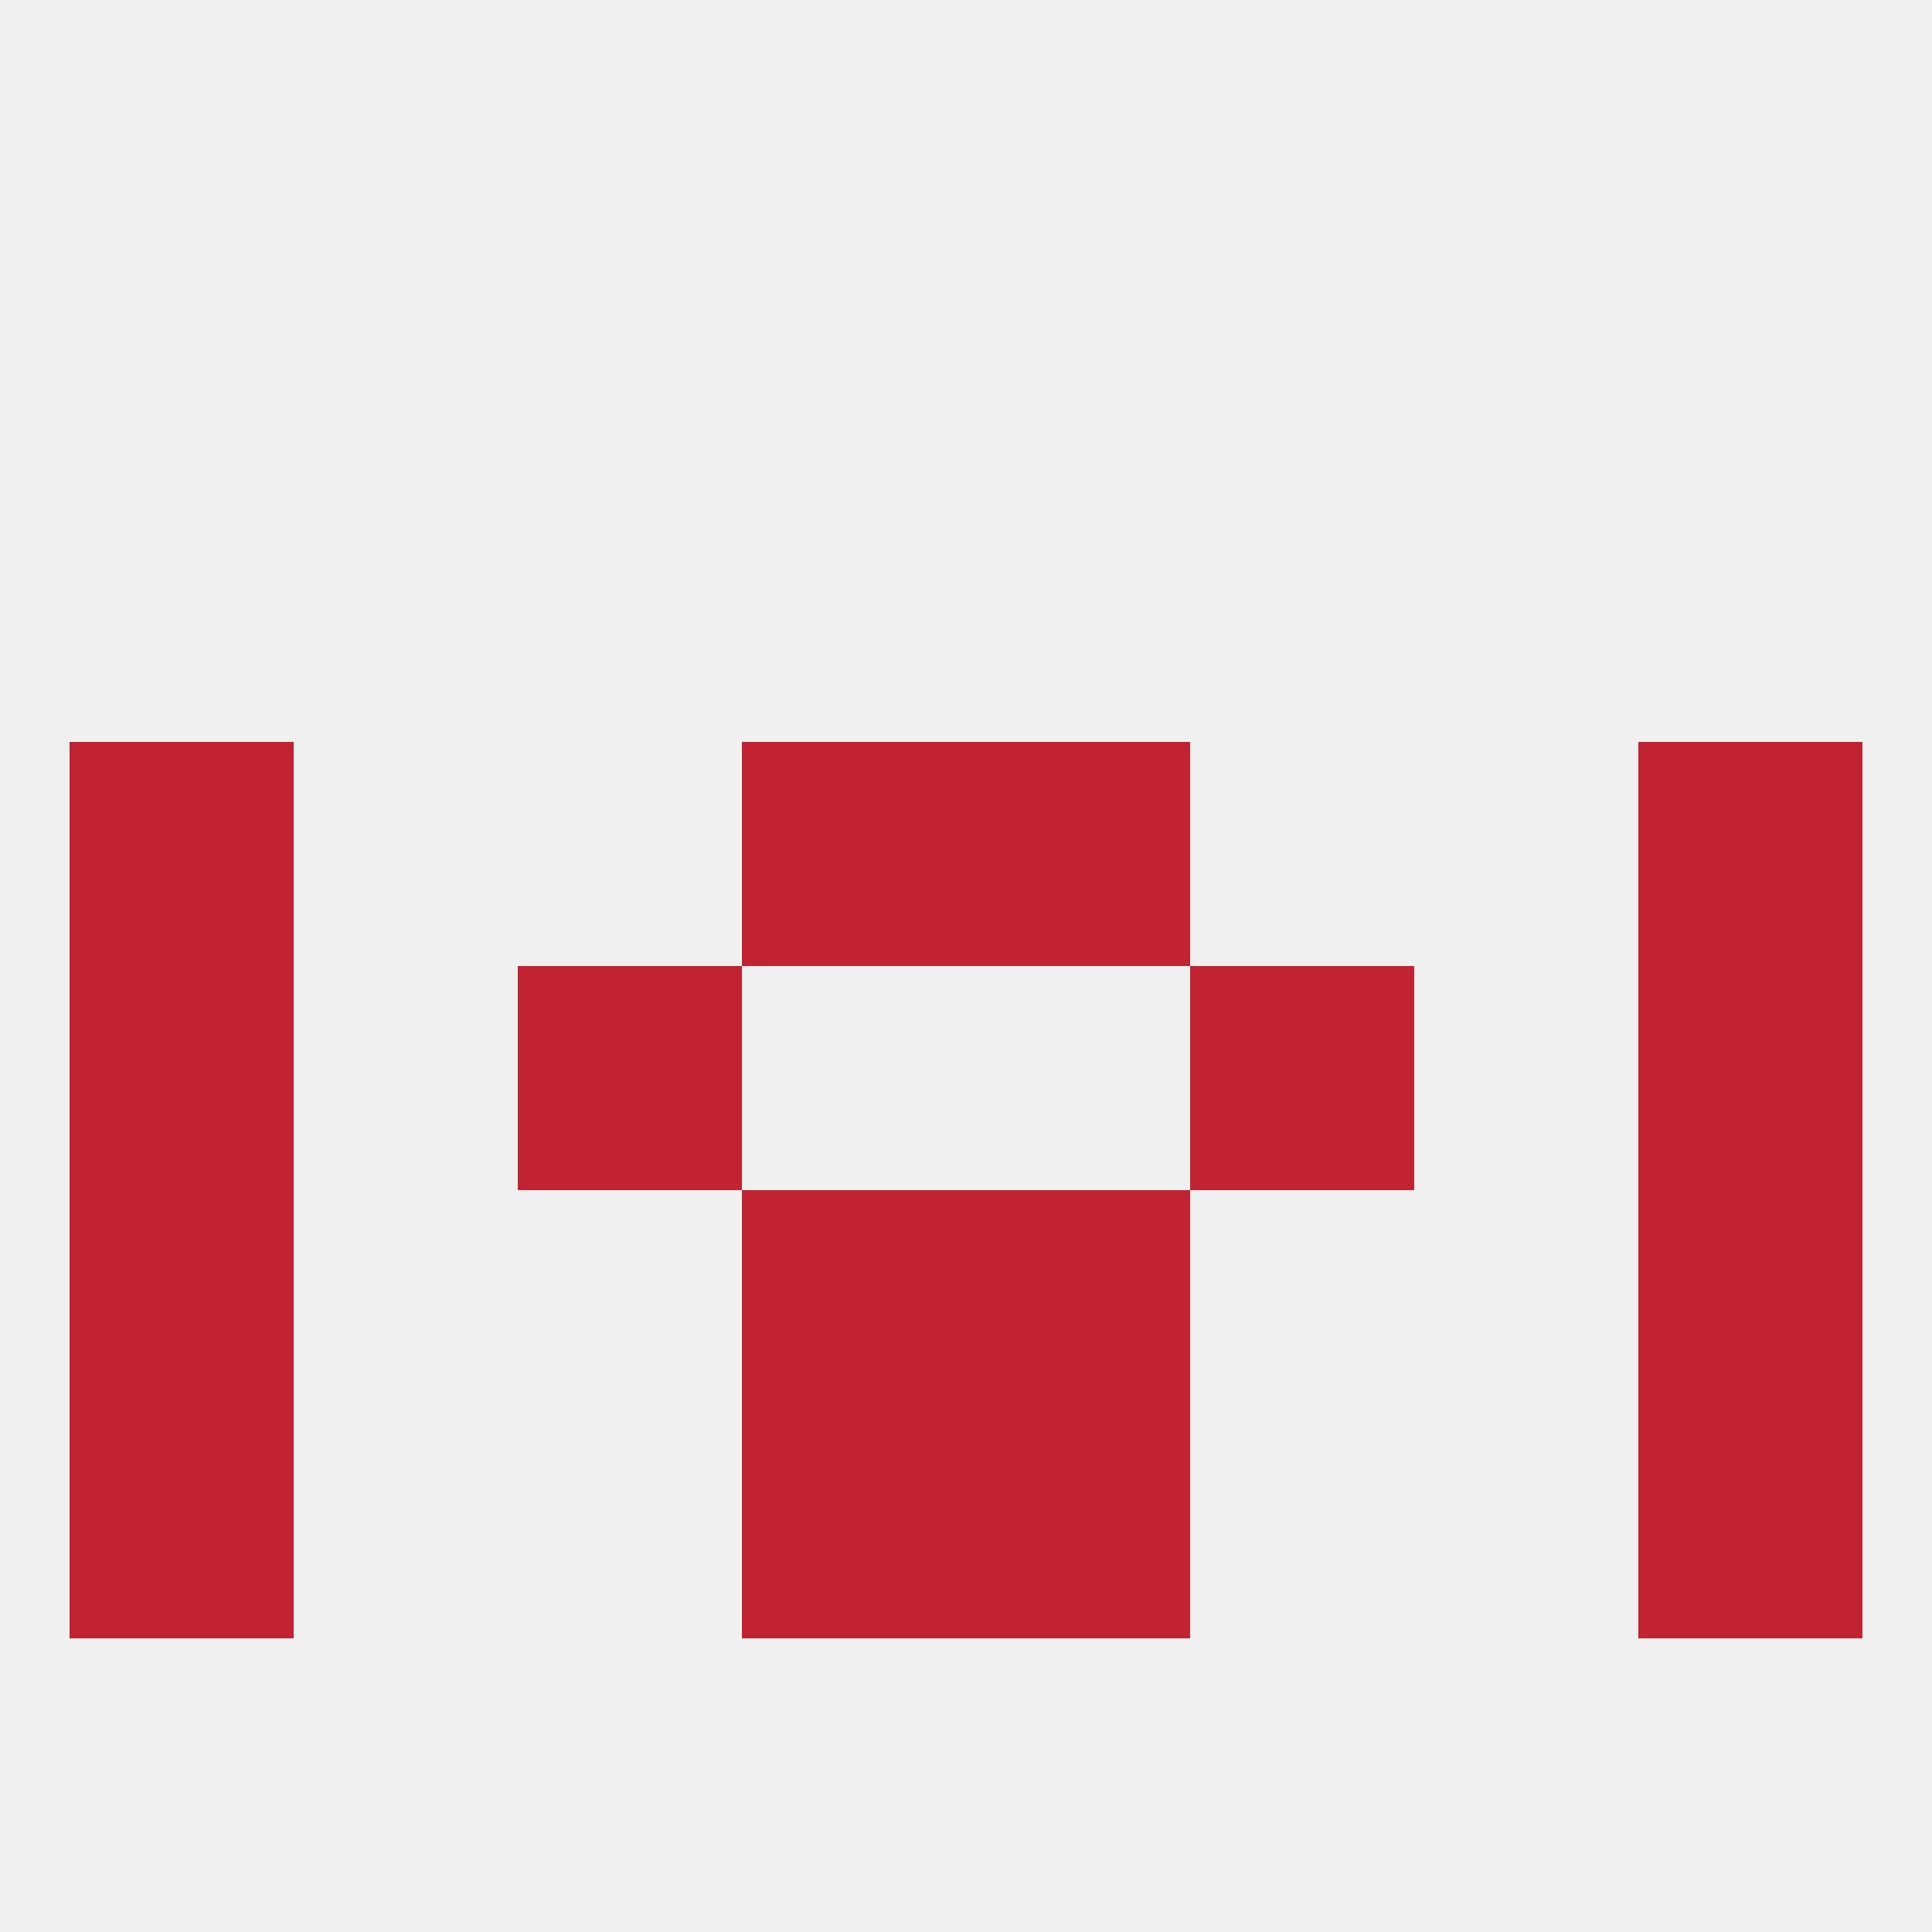 
<!--   <?xml version="1.0"?> -->
<svg version="1.1" baseprofile="full" xmlns="http://www.w3.org/2000/svg" xmlns:xlink="http://www.w3.org/1999/xlink" xmlns:ev="http://www.w3.org/2001/xml-events" width="250" height="250" viewBox="0 0 250 250" >
	<rect width="100%" height="100%" fill="rgba(240,240,240,255)"/>

	<rect x="9" y="125" width="29" height="29" fill="rgba(193,35,51,255)"/>
	<rect x="212" y="125" width="29" height="29" fill="rgba(193,35,51,255)"/>
	<rect x="67" y="125" width="29" height="29" fill="rgba(193,35,51,255)"/>
	<rect x="154" y="125" width="29" height="29" fill="rgba(193,35,51,255)"/>
	<rect x="125" y="154" width="29" height="29" fill="rgba(193,35,51,255)"/>
	<rect x="9" y="154" width="29" height="29" fill="rgba(193,35,51,255)"/>
	<rect x="212" y="154" width="29" height="29" fill="rgba(193,35,51,255)"/>
	<rect x="96" y="154" width="29" height="29" fill="rgba(193,35,51,255)"/>
	<rect x="9" y="183" width="29" height="29" fill="rgba(193,35,51,255)"/>
	<rect x="212" y="183" width="29" height="29" fill="rgba(193,35,51,255)"/>
	<rect x="96" y="183" width="29" height="29" fill="rgba(193,35,51,255)"/>
	<rect x="125" y="183" width="29" height="29" fill="rgba(193,35,51,255)"/>
	<rect x="96" y="96" width="29" height="29" fill="rgba(193,35,51,255)"/>
	<rect x="125" y="96" width="29" height="29" fill="rgba(193,35,51,255)"/>
	<rect x="9" y="96" width="29" height="29" fill="rgba(193,35,51,255)"/>
	<rect x="212" y="96" width="29" height="29" fill="rgba(193,35,51,255)"/>
</svg>